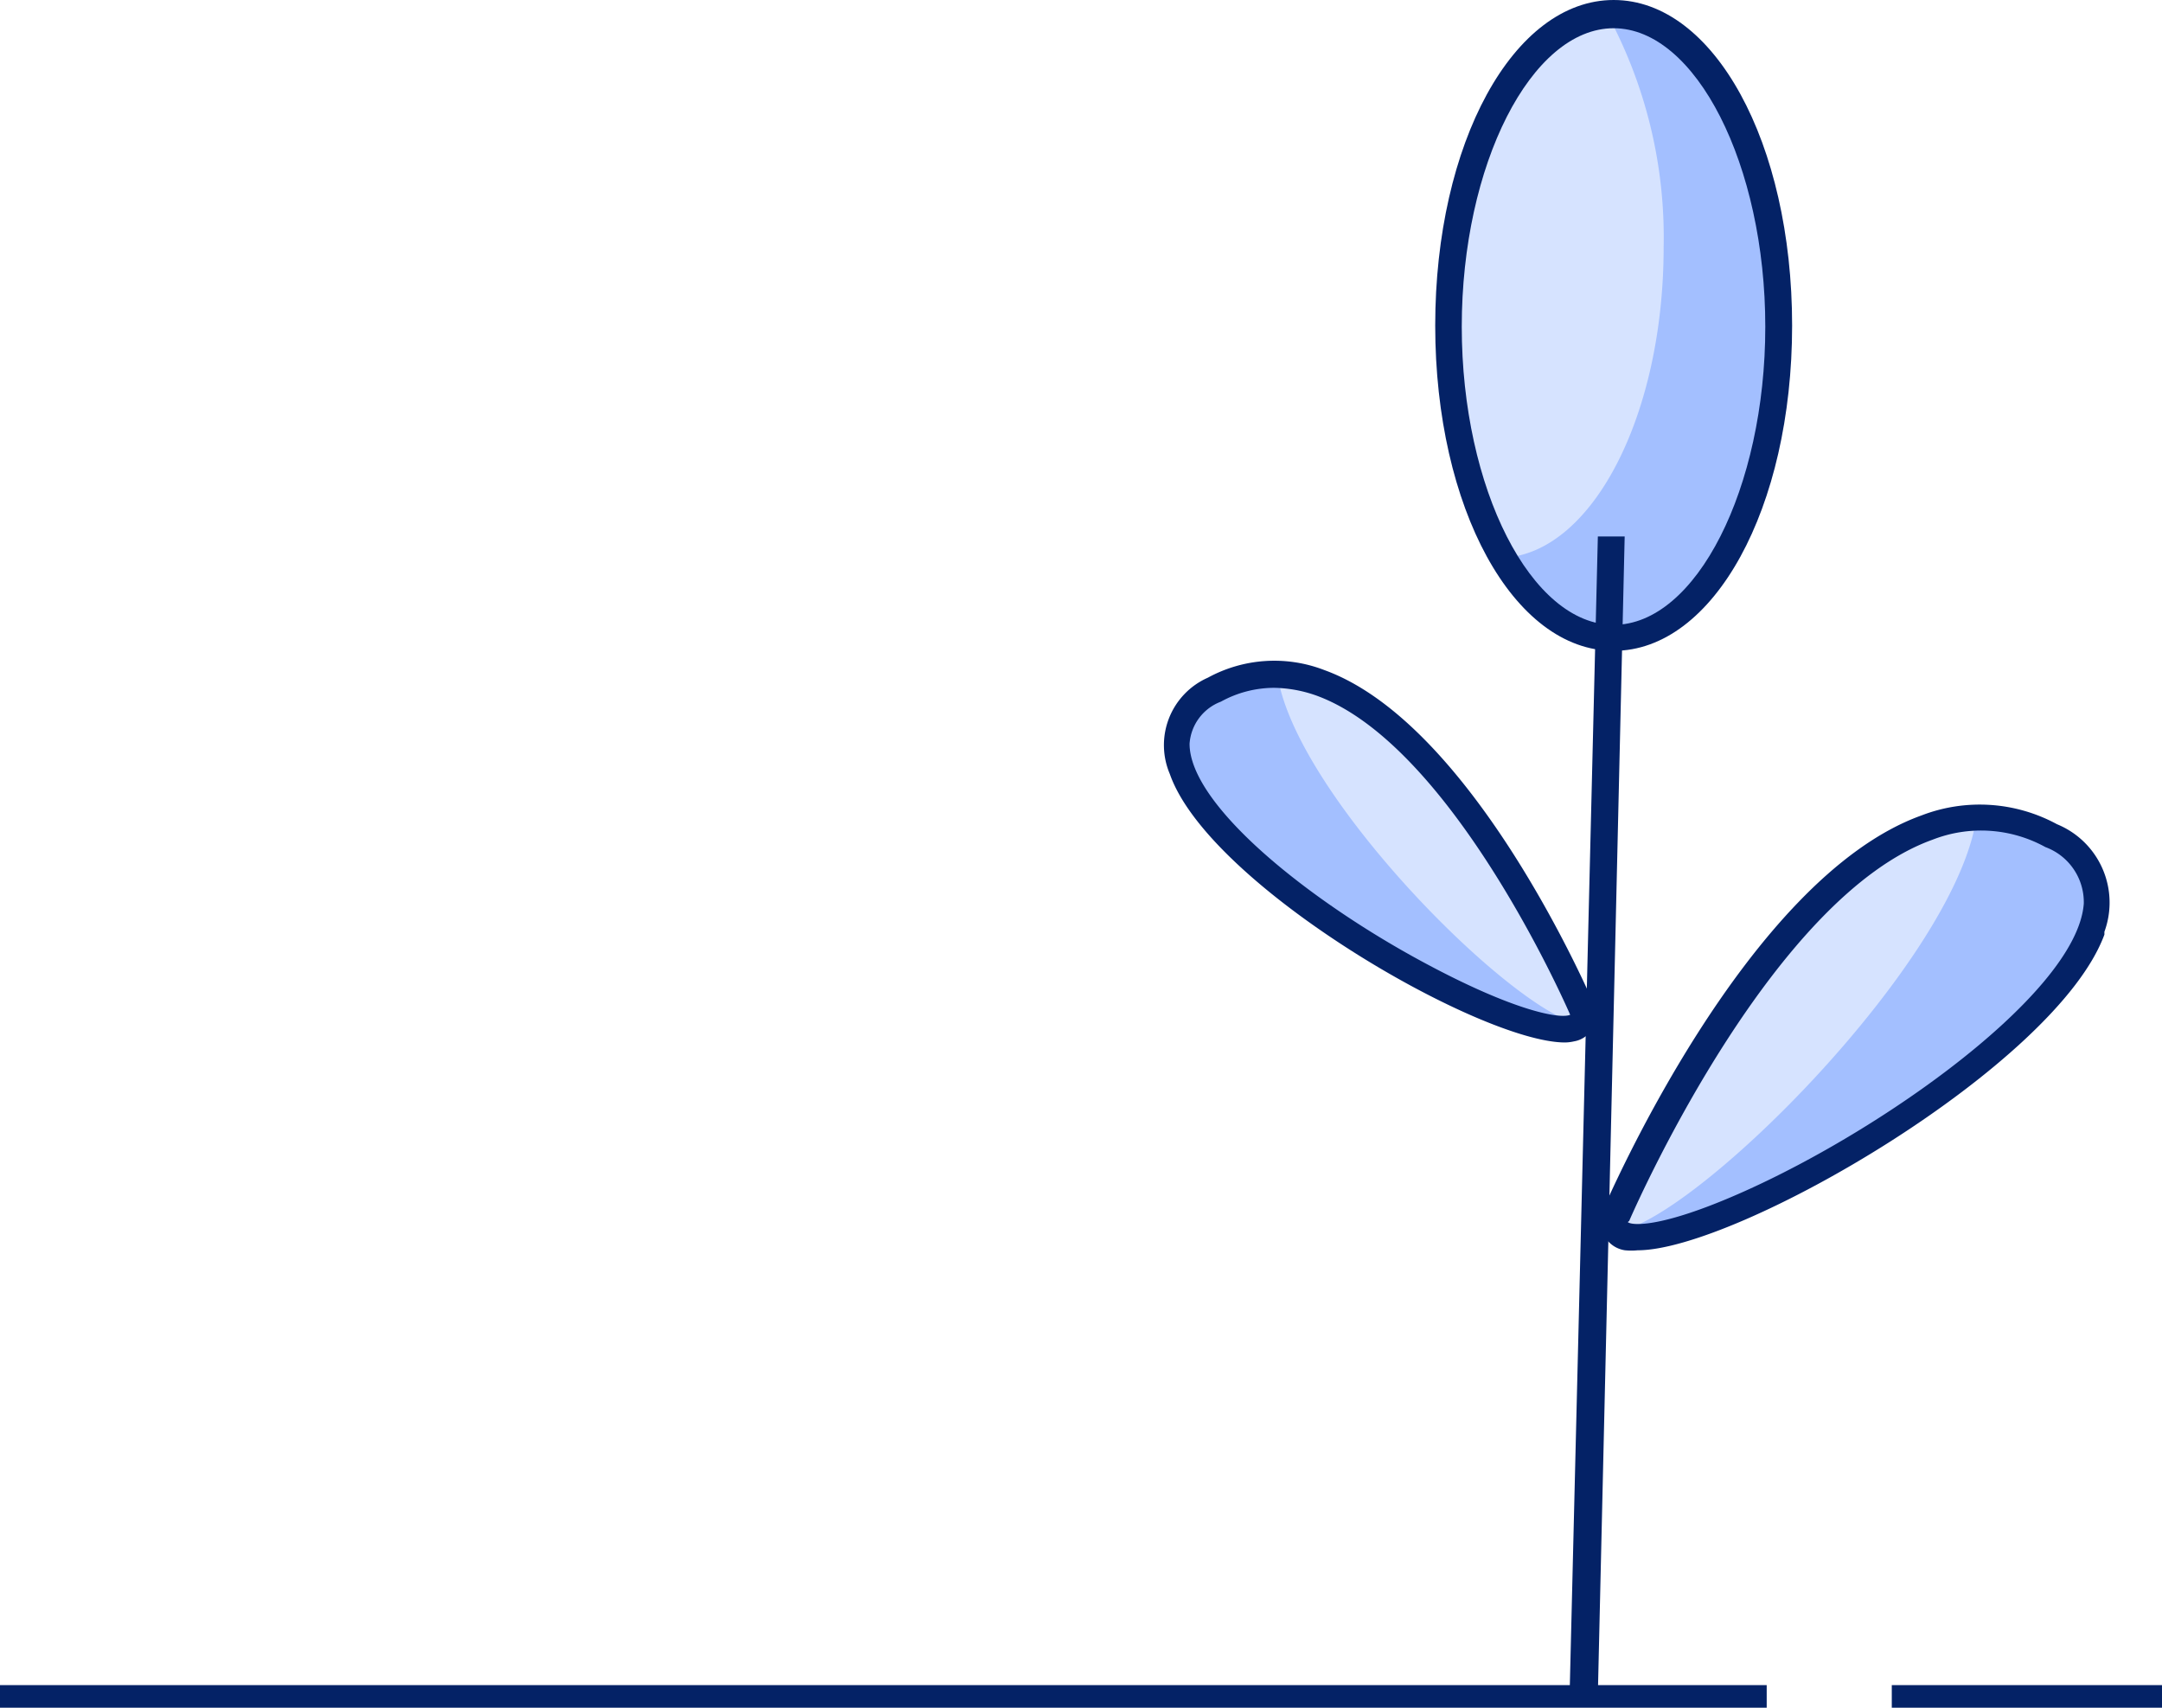 <svg xmlns="http://www.w3.org/2000/svg" viewBox="0 0 76.57 60.48"><defs><style>.cls-1{fill:#a3bfff;}.cls-2{fill:#d6e3ff;}.cls-3{fill:#042266;}.cls-4{fill:none;}</style></defs><g id="Capa_2" data-name="Capa 2"><g id="Capa_1-2" data-name="Capa 1"><g id="Grupo_11405" data-name="Grupo 11405"><g id="Grupo_11044" data-name="Grupo 11044"><ellipse id="Elipse_4912" data-name="Elipse 4912" class="cls-1" cx="57.15" cy="11.53" rx="5.85" ry="11.04"/></g><g id="Grupo_11045" data-name="Grupo 11045"><path id="Trazado_13636" data-name="Trazado 13636" class="cls-2" d="M51.3,11.53a16.57,16.57,0,0,0,2,8.22c3.12-.22,5.62-5.07,5.62-11A16.63,16.63,0,0,0,56.92.49C53.8.72,51.3,5.57,51.3,11.53Z"/></g><g id="Grupo_11046" data-name="Grupo 11046"><path id="Trazado_13637" data-name="Trazado 13637" class="cls-3" d="M57.15,23.05c-3.55,0-6.32-5.06-6.32-11.52S53.6,0,57.15,0s6.32,5.06,6.32,11.53S60.69,23.05,57.15,23.05ZM57.15,1c-2.92,0-5.38,4.84-5.38,10.57s2.46,10.56,5.38,10.56,5.37-4.84,5.37-10.56S60.06,1,57.15,1Z"/></g><g id="Grupo_11047" data-name="Grupo 11047"><path id="Trazado_13638" data-name="Trazado 13638" class="cls-1" d="M57.15,43.14s7.57-17.77,15.48-13.56S56.8,46.88,57.15,43.14Z"/></g><g id="Grupo_11048" data-name="Grupo 11048"><path id="Trazado_13639" data-name="Trazado 13639" class="cls-2" d="M70,28.94c-6.88.17-12.86,14.2-12.86,14.2a.52.52,0,0,0,.16.47C60.09,43.16,69.28,34,70,28.94Z"/></g><g id="Grupo_11049" data-name="Grupo 11049"><path id="Trazado_13640" data-name="Trazado 13640" class="cls-3" d="M58,44.28a2.28,2.28,0,0,1-.45,0,1,1,0,0,1-.84-1.15l0-.14c.21-.49,5.12-11.87,11.34-14.11a5.73,5.73,0,0,1,4.8.31A3,3,0,0,1,74.53,33l0,.1C72.82,37.74,61.52,44.28,58,44.28Zm-.35-1h0c.1.1.85.21,2.91-.58,5.2-2,13-7.37,13.24-10.7a2.08,2.08,0,0,0-1.36-2,4.72,4.72,0,0,0-4-.26c-5.56,2-10.28,12.44-10.74,13.5Z"/></g><g id="Grupo_11050" data-name="Grupo 11050"><path id="Trazado_13641" data-name="Trazado 13641" class="cls-1" d="M56.12,35.88s-6.4-15-13.09-11.46S56.4,39,56.12,35.88Z"/></g><g id="Grupo_11051" data-name="Grupo 11051"><path id="Trazado_13642" data-name="Trazado 13642" class="cls-2" d="M45.24,23.88c5.82.14,10.87,12,10.87,12a.42.42,0,0,1-.13.4C53.63,35.9,45.86,28.15,45.24,23.88Z"/></g><g id="Grupo_11052" data-name="Grupo 11052"><path id="Trazado_13643" data-name="Trazado 13643" class="cls-3" d="M55.43,36.92c-3,0-12.62-5.56-14-9.51A2.61,2.61,0,0,1,42.78,24h0a4.91,4.91,0,0,1,4.12-.27c5.28,1.91,9.44,11.56,9.62,12l0,.15a.93.93,0,0,1-.77,1A1.58,1.58,0,0,1,55.43,36.92ZM45.13,24.36a3.91,3.91,0,0,0-1.89.49,1.72,1.72,0,0,0-1.11,1.49c0,2.16,4.18,5.54,8.32,7.76,3.14,1.69,4.79,2,5.16,1.84-.51-1.17-4.43-9.66-9-11.31a4.67,4.67,0,0,0-1.48-.27Z"/></g><g id="Grupo_11077" data-name="Grupo 11077"><g id="Grupo_11043" data-name="Grupo 11043"><line id="Línea_1959" data-name="Línea 1959" class="cls-4" x1="56.12" y1="60.03" x2="57.15" y2="19.06"/><path id="Trazado_13635" data-name="Trazado 13635" class="cls-3" d="M56.59,60l-1,0,1-41,.95,0Z"/></g><rect id="Rectángulo_5825" data-name="Rectángulo 5825" class="cls-3" y="59.68" width="62.57" height="0.8"/><rect id="Rectángulo_5825-2" data-name="Rectángulo 5825-2" class="cls-3" x="67" y="59.68" width="9.57" height="0.8"/></g></g></g></g></svg>
